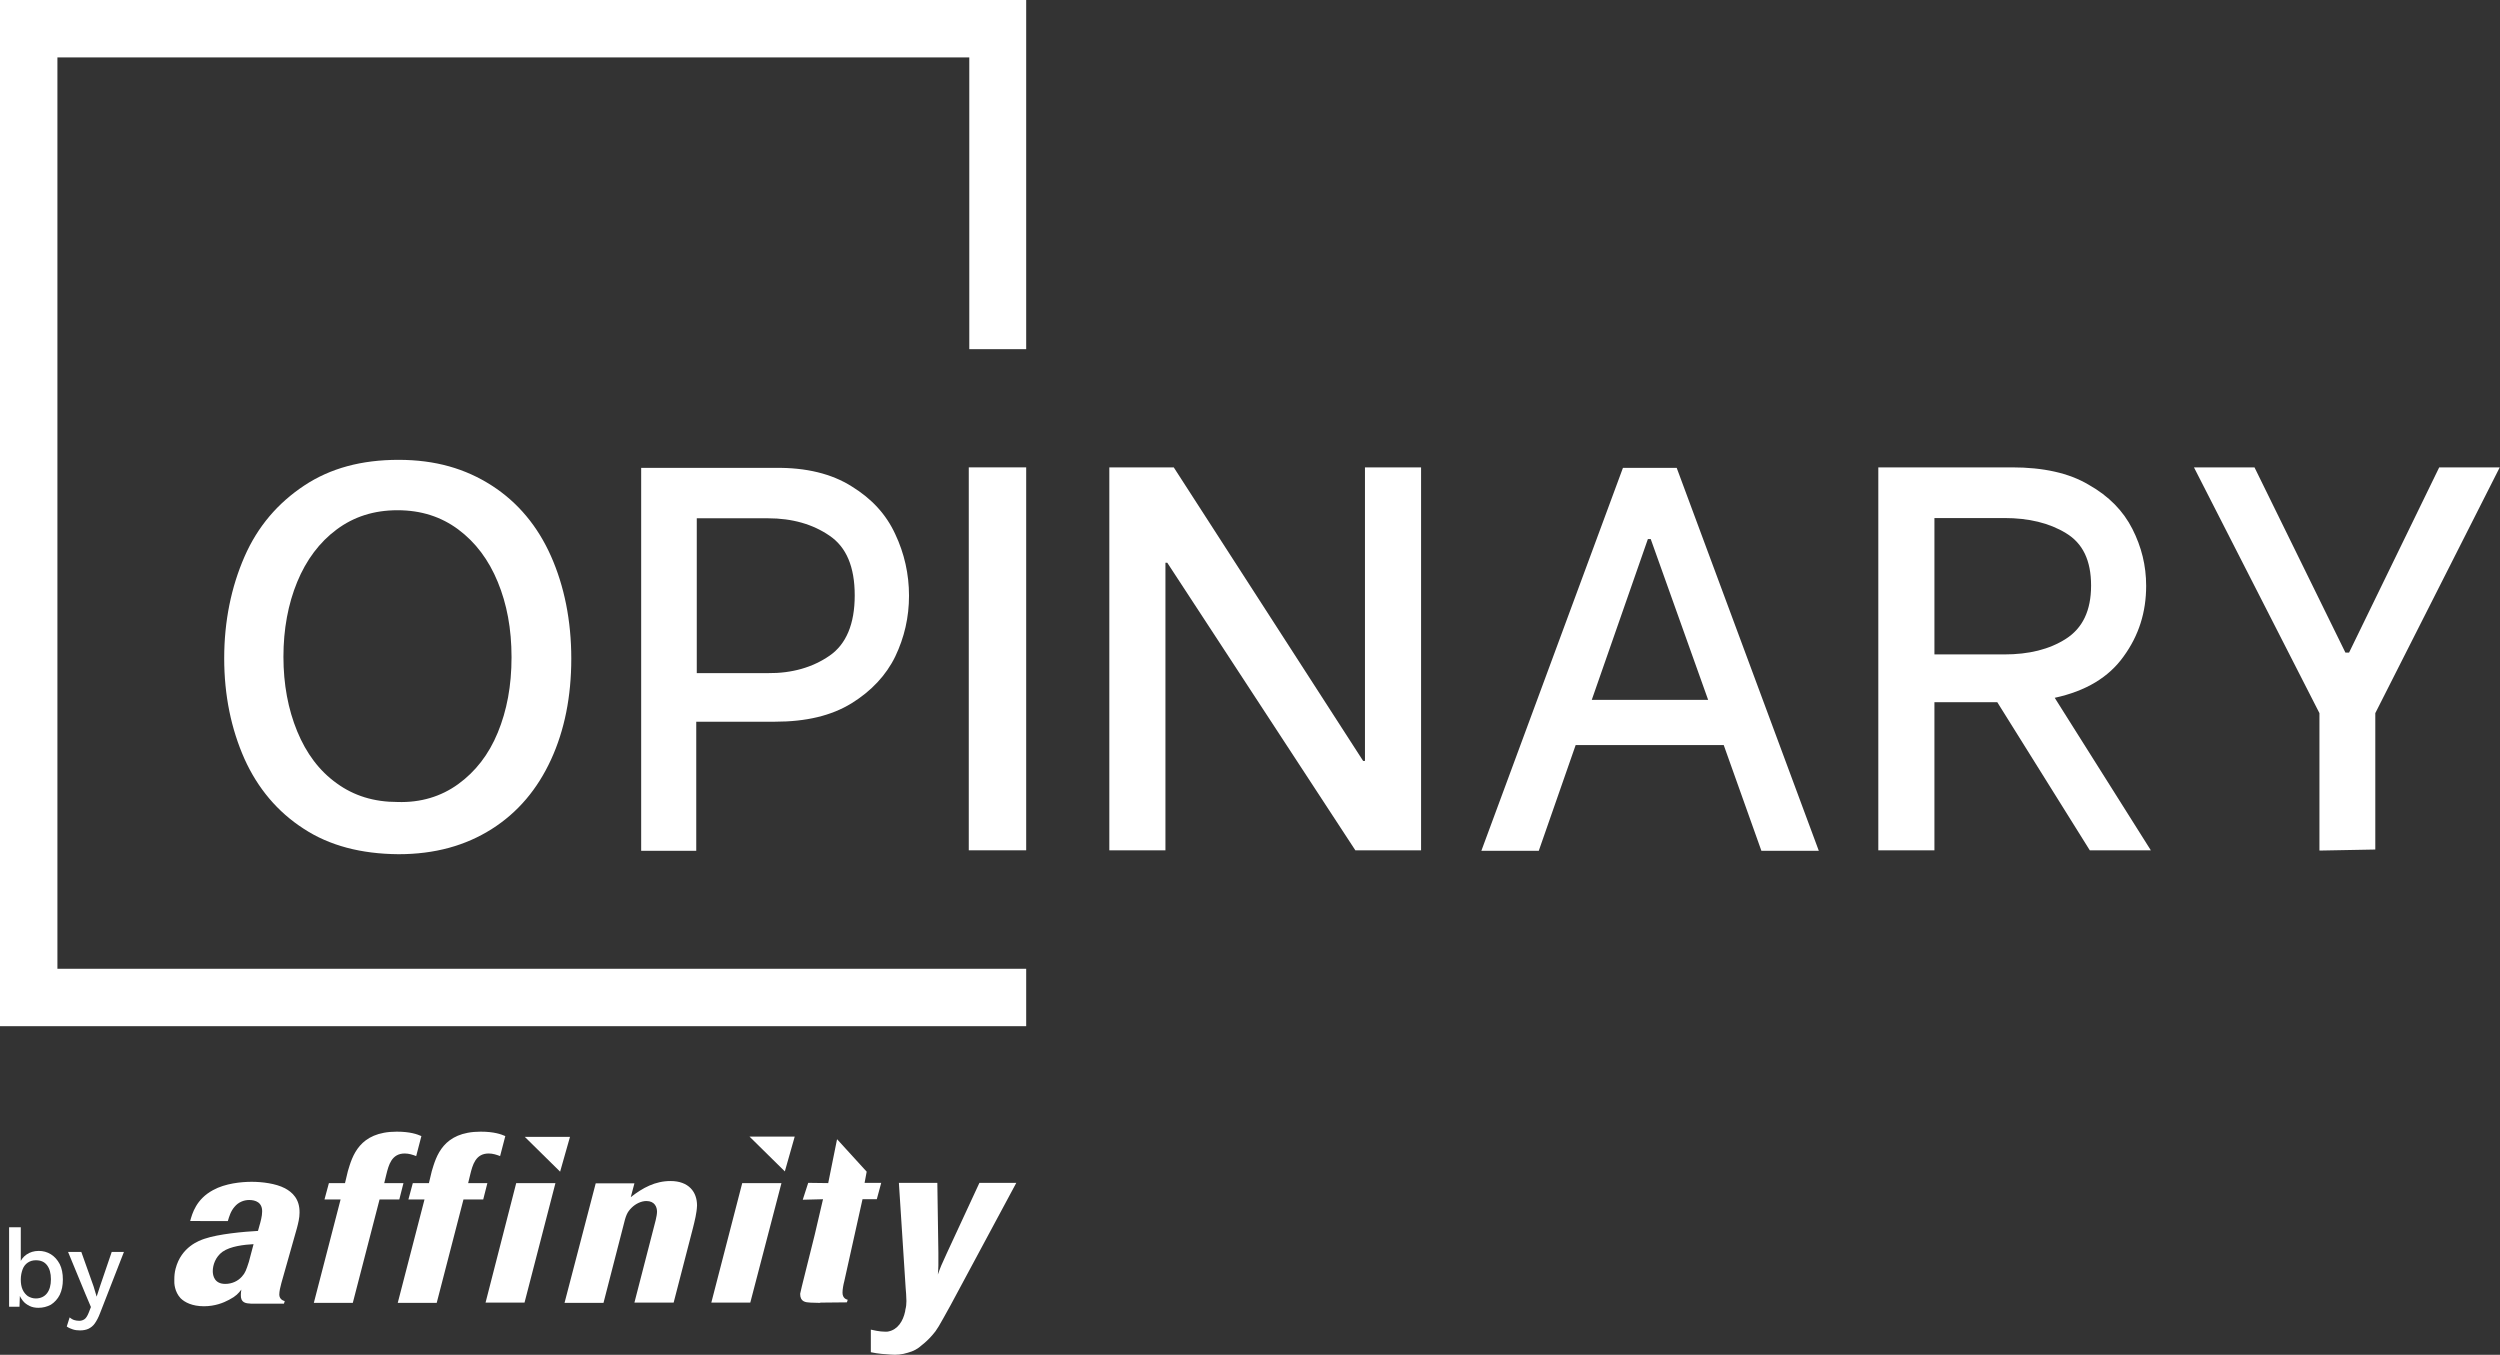 <?xml version="1.0" encoding="utf-8"?>
<!-- Generator: Adobe Illustrator 28.1.0, SVG Export Plug-In . SVG Version: 6.00 Build 0)  -->
<svg version="1.0" id="Layer_2_00000129895331402760321460000008633371833638391468_"
	 xmlns="http://www.w3.org/2000/svg" xmlns:xlink="http://www.w3.org/1999/xlink" x="0px" y="0px" viewBox="0 0 962.3 521.5"
	 style="enable-background:new 0 0 962.3 521.5;" xml:space="preserve">
<rect x="0" y="0" width="962.3" height="521.5" fill="#333333" stroke="none"/>
<style type="text/css">
	.st0{fill:#FFFFFF;}
	.st1{enable-background:new    ;}
	.st2{fill-rule:evenodd;clip-rule:evenodd;fill:#FFFFFF;}
</style>
<g id="Group_8_copy">
	<g>
		<g>
			<path class="st0" d="M116.9,319c-10.1-6.5-17.7-15.6-22.8-26.9c-5.1-11.5-7.8-24.4-7.8-38.7s2.7-27.4,7.8-39.1
				c5.1-11.7,12.9-20.7,23-27.4s22.1-9.9,36.3-9.9s25.8,3.4,35.9,9.9s17.7,15.7,22.8,27.2s7.8,24.8,7.8,39.4s-2.6,27.6-7.8,38.9
				s-12.7,20.3-22.8,26.7s-21.9,9.7-35.9,9.7C139,328.7,126.8,325.5,116.9,319L116.9,319z M176.4,301.8c6.6-4.8,11.7-11.3,15.2-19.8
				s5.3-18,5.3-29s-1.8-20.5-5.3-29s-8.5-15.2-15.2-20.2c-6.6-4.9-14.3-7.4-23.4-7.4s-16.8,2.5-23.4,7.4
				c-6.6,4.9-11.7,11.7-15.2,20.2s-5.3,18.2-5.3,28.8c0,10.6,1.8,20.2,5.3,28.7s8.5,15.2,15.2,20c6.6,4.8,14.3,7.2,23.4,7.2
				C161.9,309,169.8,306.6,176.4,301.8z"/>
			<path class="st0" d="M327.8,187.2c7.8,4.8,13.3,10.8,16.8,18.4c3.5,7.4,5.3,15.4,5.3,23.7s-1.8,16.1-5.3,23.4
				c-3.5,7.2-9.2,13.3-16.8,18c-7.8,4.8-17.5,7.1-29.5,7.1H268v49.7h-21.2V180.1h51.5C310.3,179.9,320.2,182.4,327.8,187.2
				L327.8,187.2z M319.3,252.4c6.4-4.4,9.7-12.2,9.7-23.2s-3.2-18.6-9.7-23c-6.4-4.4-14.3-6.7-23.7-6.7h-27.4v59.6h27.4
				C304.8,259.2,312.8,256.9,319.3,252.4z"/>
			<path class="st0" d="M372.9,179.9H395v147.4h-22.1V179.9L372.9,179.9z"/>
			<path class="st0" d="M427,179.9h24.8l72.9,113h0.7v-113H547v147.4h-25.3l-72.4-110.7h-0.7v110.7H427V179.9L427,179.9L427,179.9z"
				/>
			<path class="st0" d="M663.5,286.8h-57l-14.2,40.7h-22.1l54.5-147.4h20.7l54.7,147.4H678L663.5,286.8L663.5,286.8z M657.5,269.4
				l-22.1-61.9h-1.1l-21.6,61.9H657.5L657.5,269.4z"/>
			<path class="st0" d="M768.8,270.3h-24.2v57H723V179.9h51.5c11.8,0,21.8,2.1,29.5,6.7c7.8,4.4,13.3,10.1,16.8,17
				s5.3,14.1,5.3,21.9c0,10.1-2.8,19.1-8.7,27.2c-5.7,8-14.5,13.3-26.5,15.9l37,58.7h-23.5L768.8,270.3L768.8,270.3z M744.6,251.9
				h26.9c9.4,0,17.3-1.9,23.7-6s9.7-10.8,9.7-20.5s-3.2-16.3-9.7-20.2c-6.4-3.9-14.3-5.8-23.7-5.8h-26.9V251.9z"/>
			<path class="st0" d="M892.8,327.4v-52.9l-48.3-94.6h23.3l35,71.3h1.4l34.7-71.3h23.3l-47.9,94.6V327L892.8,327.4L892.8,327.4z"/>
		</g>
		<polygon class="st0" points="373.1,0 22.1,0 0,0 0,22.1 0,372.9 0,395 22.1,395 395,395 395,372.9 22.1,372.9 22.1,22.1 
			373.1,22.1 373.1,134.4 395,134.4 395,22.1 395,0 		"/>
	</g>
	<g>
		<g class="st1">
			<path class="st0" d="M14.8,503.4c-1.2,0-2.4-0.2-3.4-0.7s-1.9-1.1-2.6-2c-0.7-0.9-1.2-1.8-1.6-2.9l0.5-0.7L7.5,503h-4v-30.6H8
				v14.8l-0.5-0.7c0.5-1.5,1.4-2.7,2.7-3.6s2.9-1.4,4.7-1.4c1.7,0,3.2,0.4,4.7,1.3c1.4,0.9,2.5,2.1,3.4,3.8c0.8,1.6,1.2,3.6,1.2,5.9
				s-0.4,4.2-1.2,5.9c-0.8,1.6-2,2.9-3.4,3.8C18.1,503,16.5,503.4,14.8,503.4z M13.8,499.8c1.8,0,3.3-0.7,4.3-2s1.5-3.1,1.5-5.4
				s-0.5-4.1-1.5-5.4s-2.4-1.9-4.3-1.9c-1.2,0-2.2,0.3-3.1,0.9s-1.6,1.5-2,2.6C8.3,489.7,8,491,8,492.5s0.2,2.8,0.7,3.9
				s1.2,1.9,2,2.5C11.7,499.5,12.7,499.8,13.8,499.8z"/>
			<path class="st0" d="M47.7,481.9l-9.2,23.6c-0.6,1.6-1.3,2.9-2,3.9S35,511,34,511.5c-0.9,0.4-2,0.6-3.2,0.6c-1,0-1.9-0.1-2.8-0.4
				s-1.6-0.6-2.3-1.1l1.1-3.5c0.5,0.4,1.1,0.8,1.7,1s1.3,0.3,2,0.3c0.8,0,1.4-0.2,2-0.6s1.1-1.2,1.6-2.4l0.9-2.3l-2.2-5.2l-6.6-16
				h5.1l4.7,13.2l1.2,4l1.4-4.3l4.4-12.9H47.7z"/>
		</g>
		<g>
			<polygon class="st2" points="219.4,437.6 215.6,451 202,437.6 219.4,437.6 			"/>
			<polygon class="st2" points="305.9,437.5 302.1,450.9 288.5,437.5 305.9,437.5 			"/>
			<path class="st2" d="M348.5,504.1c0.3-1.1,0.4-2.2,0.4-3.3c0-1.6-0.2-4-0.3-5.1l-2.6-40.4h14.8l0.4,26.9v4.9c0,1.2-0.1,2-0.2,3.5
				c1-2.8,1.3-3.6,3.4-8.1l12.6-27.2h14.2l-25.3,47.1c-4.6,8.3-5.2,9.5-7.1,11.6c-1.3,1.5-2.6,2.7-4,3.8c-1.4,1.3-3.1,2.3-5.4,2.9
				c-2.2,0.7-4.4,0.9-6.6,0.7c-1.8-0.1-4.9-0.3-7.6-0.9v-8.7c0.9,0.2,3.3,0.8,5.7,0.8c0.4,0,0.8,0,1.1-0.1c3.5-0.7,5.6-3.9,6.4-7.7
				L348.5,504.1L348.5,504.1z"/>
			<path class="st2" d="M178.4,461.7l-10.3,39.8h-15l10.3-39.8h-6.2l1.7-6.3h6.2l1.1-4.6c1.7-5.7,4.3-15.2,18.8-15.2
				c5.2,0,7.9,1,9.5,1.7l-2,7.7c-1.3-0.5-2.8-1-4.4-1c-5.1,0-6.2,4.5-7.1,8.1l-0.8,3.3h7.4l-1.6,6.3H178.4L178.4,461.7z"/>
			<polygon class="st2" points="213.8,455.4 201.9,501.4 186.9,501.4 198.7,455.4 213.8,455.4 			"/>
			<path class="st2" d="M266.7,472.8l-7.4,28.6h-15.1l7.2-27.9c0.6-2.3,1.5-5.4,1.5-7.1c0-1.8-0.9-4.1-4.1-4.1c-1.9,0-4.1,1-5.7,2.6
				c-1.7,1.7-2.2,2.9-3.2,7.1l-7.6,29.5h-15l12-46h14.9l-1.4,5.3c4.6-3.6,9.4-6.2,15.3-6.2c7,0,10.2,4.2,10.2,9.4
				C268.2,466.9,267.4,470,266.7,472.8L266.7,472.8L266.7,472.8z"/>
			<polygon class="st2" points="300.8,455.4 288.8,501.4 273.8,501.4 285.7,455.4 300.8,455.4 			"/>
			<path class="st2" d="M109.6,500.8l-0.3,1H96.6c-2-0.1-4-0.3-3.9-3.4c0-0.6,0.1-1.4,0.2-2c-1.1,1.4-2,2.5-4.7,3.9
				c-2.2,1.2-5.5,2.5-9.7,2.5c-4.5,0-7.4-1.5-9-3.1c-2.3-2.5-2.5-5.7-2.4-7.2c0-1.3,0.1-2.7,0.5-4.2c2.2-8.4,9.1-10.8,11.2-11.5
				c5.3-1.8,14.9-2.7,20.5-3l0.5-1.8c0.5-1.7,1.1-3.9,1.1-5.6c0.1-3.6-2.6-4.5-5-4.5c-2.1,0-4.2,0.9-5.6,2.6
				c-1.5,1.7-2.1,3.8-2.6,5.5H73.2c0.8-2.9,2.3-8.4,8.8-11.9c4.7-2.6,10.9-3.2,14.9-3.2c3.8,0,9.2,0.6,12.8,2.5
				c2.8,1.5,5.7,4.1,5.6,9.4c0,2-0.5,4-1,5.9l-6,21.2c-0.4,1.5-0.8,3.1-0.8,4.5C107.6,500.2,109.1,500.7,109.6,500.8L109.6,500.8
				L109.6,500.8z M95.8,485.7l1.8-6.8c-3.7,0.2-8.9,0.8-11.9,2.9c-2.8,2-3.8,5.2-3.8,7.5c0,1.8,0.7,4.9,4.8,4.9
				c2.6,0,4.9-1.1,6.4-2.8C94.4,490,94.8,488.8,95.8,485.7L95.8,485.7L95.8,485.7z"/>
			<path class="st2" d="M319.5,451.9l2.7-13.4l11.4,12.5l-0.8,4.3l6.4,0l-1.7,6.3l-5.5,0l-7,31.5c-0.4,1.5-0.7,3.2-0.7,4.5
				c0,2.1,1.5,2.6,2,2.7l-0.3,1l-10.1,0.1c-0.2,0.1-0.4,0.1-0.5,0.1l-3.4-0.1c-2-0.1-4-0.3-4-3.4c0-0.5,3.8-15.3,5.6-22.7l3.2-13.7
				l-7.8,0.2l2.1-6.5l7.7,0.1L319.5,451.9L319.5,451.9z"/>
			<path class="st2" d="M146.1,461.7l-10.3,39.8h-15l10.3-39.8h-6.2l1.7-6.3h6.2l1.1-4.6c1.7-5.7,4.3-15.2,18.8-15.2
				c5.2,0,7.9,1,9.5,1.7l-2,7.7c-1.3-0.5-2.8-1-4.4-1c-5.1,0-6.2,4.5-7.1,8.1l-0.8,3.3h7.4l-1.6,6.3H146.1L146.1,461.7z"/>
		</g>
	</g>
</g>
</svg>
